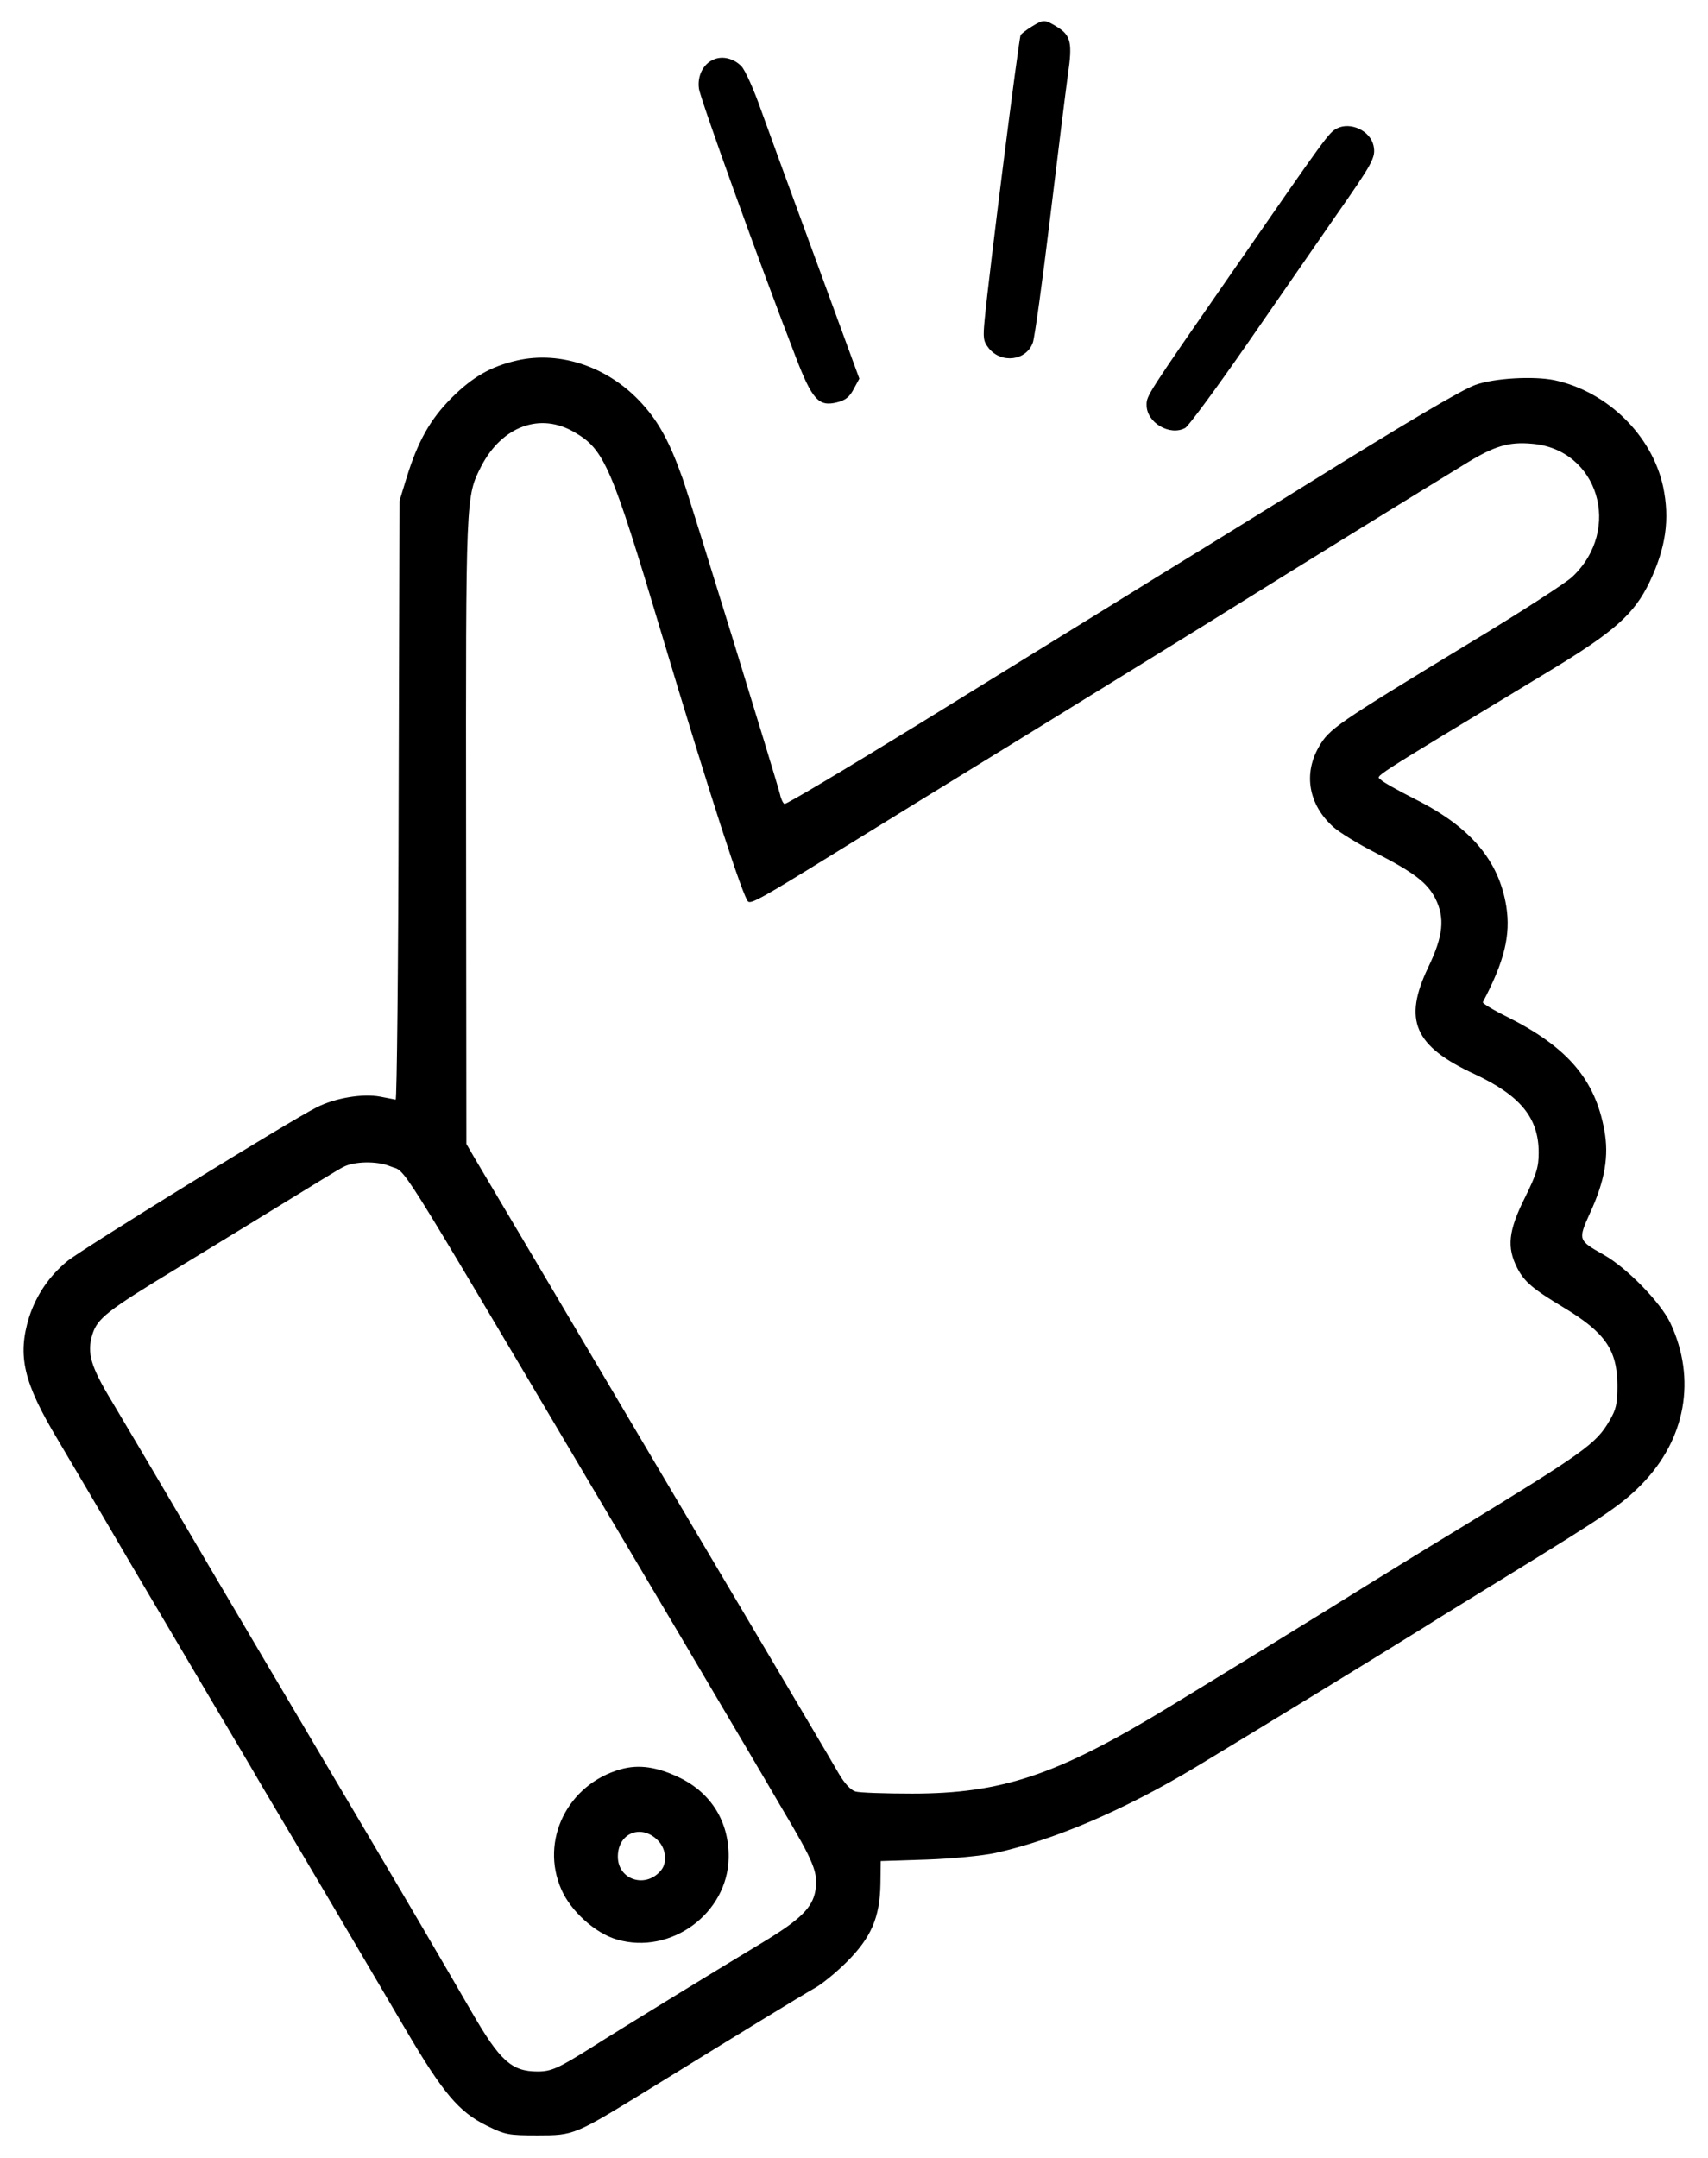 <svg version="1.0" xmlns="http://www.w3.org/2000/svg" width="575" height="726" viewBox="0 0 575 726" preserveAspectRatio="xMidYMid meet">
  <style>
    path {
      fill: #000000;
    }
    @media (prefers-color-scheme: dark) {
      path {
        fill: #ffffff;
      }
    }
  </style>
  <g transform="translate(0,726) scale(0.1,-0.1)">
    <path d="M3474 7171 c-18 -11 -35 -24 -38 -29 -6 -10 -108 -815 -121 -957 -6 -62 -5 -73 14 -97 42 -52 126 -42 148 19 6 15 32 204 58 418 26 215 53 432 60 483 16 109 10 133 -37 162 -41 25 -45 25 -84 1z"/>
    <path d="M2403 7060 c-35 -14 -56 -55 -50 -98 4 -33 204 -588 325 -901 56 -146 78 -170 139 -155 29 7 43 18 57 45 l19 35 -143 390 c-79 214 -163 445 -188 514 -24 69 -54 135 -66 147 -25 26 -63 36 -93 23z"/>
    <path d="M4501 6828 c-28 -15 -33 -22 -342 -468 -302 -435 -299 -431 -299 -463 0 -59 78 -105 130 -77 10 5 104 132 208 282 104 150 237 342 295 426 130 186 139 202 131 242 -11 50 -77 81 -123 58z"/>
    <path d="M1740 6047 c-88 -20 -150 -56 -220 -126 -72 -72 -114 -147 -152 -271 l-23 -75 -3 -1007 c-1 -555 -6 -1008 -10 -1008 -4 1 -27 5 -52 10 -59 11 -151 -4 -214 -36 -90 -45 -790 -477 -839 -517 -62 -51 -105 -115 -129 -189 -40 -130 -19 -220 97 -413 46 -77 157 -266 247 -420 91 -154 208 -352 260 -440 52 -88 135 -227 183 -310 49 -82 153 -258 231 -390 78 -132 190 -323 249 -423 127 -216 180 -278 273 -324 63 -31 73 -33 172 -33 123 0 124 1 375 155 306 189 511 314 555 339 25 13 75 54 111 90 82 82 111 149 113 262 l1 77 155 5 c86 3 188 13 230 22 202 45 433 144 675 289 186 112 652 397 770 471 55 35 189 117 298 184 311 191 367 229 432 295 150 152 187 356 98 545 -33 69 -146 185 -224 229 -87 49 -87 50 -46 141 50 108 64 192 48 278 -31 171 -124 279 -324 380 -49 24 -87 47 -85 51 73 138 94 226 79 322 -25 155 -121 268 -307 361 -57 29 -109 58 -115 65 -14 17 -68 -18 565 365 222 134 288 193 340 302 54 114 68 210 45 319 -37 173 -188 321 -367 359 -70 14 -200 7 -265 -16 -49 -18 -237 -129 -592 -350 -55 -34 -266 -165 -470 -290 -203 -126 -569 -351 -813 -502 -244 -150 -447 -271 -451 -268 -5 2 -12 17 -15 32 -14 55 -299 980 -328 1063 -43 121 -79 188 -135 250 -111 124 -275 181 -423 147z m195 -242 c100 -58 124 -115 293 -680 163 -544 275 -889 291 -899 11 -7 48 13 276 154 110 68 423 261 695 428 272 168 576 355 675 417 168 105 630 390 774 478 92 56 140 71 218 64 223 -18 306 -288 136 -448 -21 -20 -177 -121 -348 -224 -448 -272 -470 -287 -505 -348 -53 -92 -34 -195 48 -269 21 -19 85 -58 142 -87 129 -66 175 -101 202 -154 33 -66 27 -126 -24 -232 -85 -178 -47 -265 156 -359 154 -72 216 -147 216 -264 0 -49 -7 -72 -47 -153 -55 -110 -61 -166 -25 -236 24 -46 52 -70 157 -133 139 -84 179 -142 180 -260 0 -64 -4 -82 -27 -121 -45 -77 -84 -105 -508 -364 -124 -75 -263 -161 -310 -190 -145 -91 -507 -313 -670 -412 -372 -226 -558 -288 -860 -288 -91 0 -176 3 -190 7 -16 5 -36 26 -56 60 -17 29 -60 103 -96 163 -36 61 -101 171 -145 245 -44 74 -123 207 -175 295 -52 88 -183 309 -290 490 -188 318 -461 779 -520 878 l-28 48 -1 1052 c-1 1135 -1 1125 51 1228 70 135 199 183 315 114z m-622 -2469 c59 -25 -4 75 684 -1086 132 -223 307 -517 388 -655 81 -137 193 -326 247 -419 109 -183 123 -217 113 -278 -10 -57 -51 -97 -173 -171 -135 -81 -483 -294 -582 -357 -110 -69 -134 -80 -180 -80 -88 0 -127 36 -222 200 -113 195 -205 352 -343 585 -186 314 -537 907 -685 1160 -65 110 -147 249 -183 309 -72 119 -85 163 -66 226 17 54 48 79 289 225 107 65 269 164 360 220 91 56 179 110 195 118 37 20 115 21 158 3z"/>
    <path d="M2090 1307 c-179 -50 -273 -240 -200 -405 32 -73 114 -147 187 -168 181 -53 373 88 376 275 2 120 -58 218 -166 270 -75 36 -136 45 -197 28z m128 -243 c24 -27 28 -70 9 -95 -50 -65 -147 -36 -147 44 0 82 83 112 138 51z"/>
  </g>
</svg>

